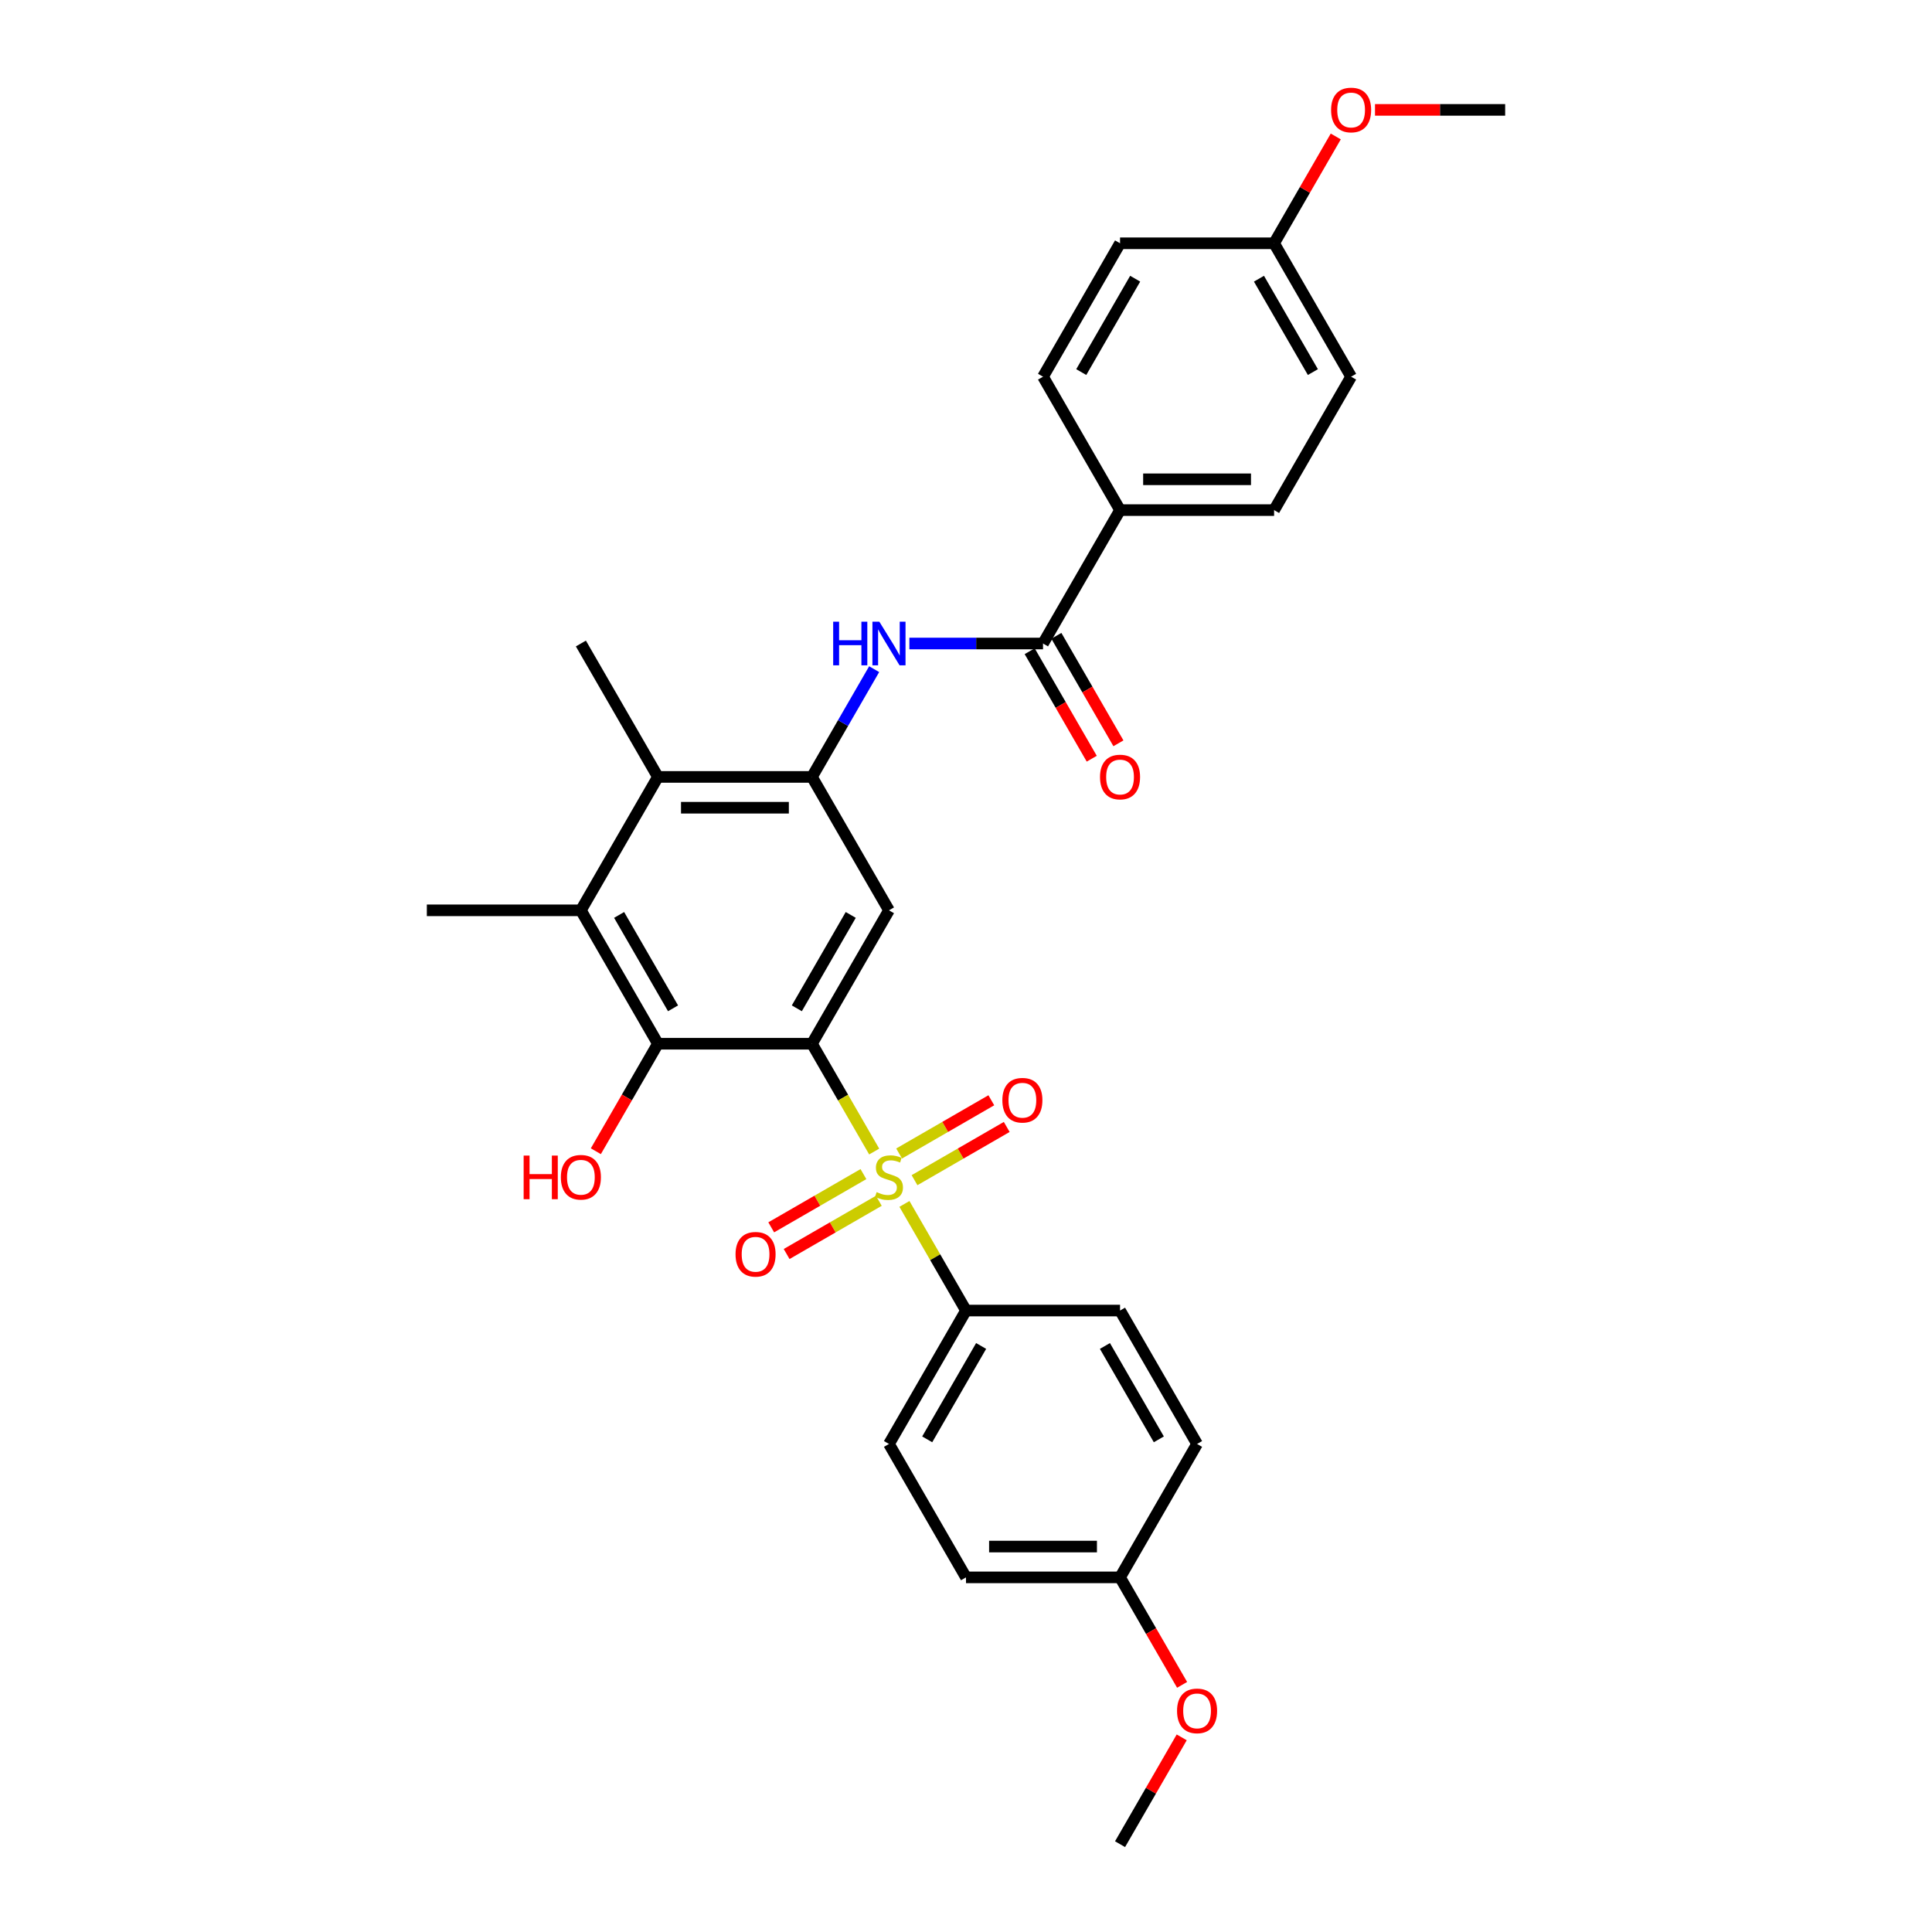 <?xml version='1.0' encoding='iso-8859-1'?>
<svg version='1.1' baseProfile='full'
              xmlns='http://www.w3.org/2000/svg'
                      xmlns:rdkit='http://www.rdkit.org/xml'
                      xmlns:xlink='http://www.w3.org/1999/xlink'
                  xml:space='preserve'
width='1000px' height='1000px' viewBox='0 0 1000 1000'>
<!-- END OF HEADER -->
<rect style='opacity:1.0;fill:#FFFFFF;stroke:none' width='1000' height='1000' x='0' y='0'> </rect>
<path class='bond-0' d='M 420.266,540.235 L 436.374,568.135' style='fill:none;fill-rule:evenodd;stroke:#000000;stroke-width:6px;stroke-linecap:butt;stroke-linejoin:miter;stroke-opacity:1' />
<path class='bond-0' d='M 436.374,568.135 L 452.482,596.035' style='fill:none;fill-rule:evenodd;stroke:#CCCC00;stroke-width:6px;stroke-linecap:butt;stroke-linejoin:miter;stroke-opacity:1' />
<path class='bond-1' d='M 420.266,540.235 L 460.133,471.183' style='fill:none;fill-rule:evenodd;stroke:#000000;stroke-width:6px;stroke-linecap:butt;stroke-linejoin:miter;stroke-opacity:1' />
<path class='bond-1' d='M 412.436,521.904 L 440.343,473.567' style='fill:none;fill-rule:evenodd;stroke:#000000;stroke-width:6px;stroke-linecap:butt;stroke-linejoin:miter;stroke-opacity:1' />
<path class='bond-2' d='M 420.266,540.235 L 340.532,540.235' style='fill:none;fill-rule:evenodd;stroke:#000000;stroke-width:6px;stroke-linecap:butt;stroke-linejoin:miter;stroke-opacity:1' />
<path class='bond-8' d='M 468.134,623.144 L 484.067,650.741' style='fill:none;fill-rule:evenodd;stroke:#CCCC00;stroke-width:6px;stroke-linecap:butt;stroke-linejoin:miter;stroke-opacity:1' />
<path class='bond-8' d='M 484.067,650.741 L 500,678.338' style='fill:none;fill-rule:evenodd;stroke:#000000;stroke-width:6px;stroke-linecap:butt;stroke-linejoin:miter;stroke-opacity:1' />
<path class='bond-9' d='M 446.913,607.712 L 423.05,621.49' style='fill:none;fill-rule:evenodd;stroke:#CCCC00;stroke-width:6px;stroke-linecap:butt;stroke-linejoin:miter;stroke-opacity:1' />
<path class='bond-9' d='M 423.05,621.49 L 399.187,635.267' style='fill:none;fill-rule:evenodd;stroke:#FF0000;stroke-width:6px;stroke-linecap:butt;stroke-linejoin:miter;stroke-opacity:1' />
<path class='bond-9' d='M 454.886,621.523 L 431.023,635.3' style='fill:none;fill-rule:evenodd;stroke:#CCCC00;stroke-width:6px;stroke-linecap:butt;stroke-linejoin:miter;stroke-opacity:1' />
<path class='bond-9' d='M 431.023,635.3 L 407.16,649.077' style='fill:none;fill-rule:evenodd;stroke:#FF0000;stroke-width:6px;stroke-linecap:butt;stroke-linejoin:miter;stroke-opacity:1' />
<path class='bond-10' d='M 473.353,610.861 L 497.216,597.084' style='fill:none;fill-rule:evenodd;stroke:#CCCC00;stroke-width:6px;stroke-linecap:butt;stroke-linejoin:miter;stroke-opacity:1' />
<path class='bond-10' d='M 497.216,597.084 L 521.079,583.306' style='fill:none;fill-rule:evenodd;stroke:#FF0000;stroke-width:6px;stroke-linecap:butt;stroke-linejoin:miter;stroke-opacity:1' />
<path class='bond-10' d='M 465.379,597.051 L 489.243,583.273' style='fill:none;fill-rule:evenodd;stroke:#CCCC00;stroke-width:6px;stroke-linecap:butt;stroke-linejoin:miter;stroke-opacity:1' />
<path class='bond-10' d='M 489.243,583.273 L 513.106,569.496' style='fill:none;fill-rule:evenodd;stroke:#FF0000;stroke-width:6px;stroke-linecap:butt;stroke-linejoin:miter;stroke-opacity:1' />
<path class='bond-3' d='M 460.133,471.183 L 420.266,402.131' style='fill:none;fill-rule:evenodd;stroke:#000000;stroke-width:6px;stroke-linecap:butt;stroke-linejoin:miter;stroke-opacity:1' />
<path class='bond-4' d='M 340.532,540.235 L 300.665,471.183' style='fill:none;fill-rule:evenodd;stroke:#000000;stroke-width:6px;stroke-linecap:butt;stroke-linejoin:miter;stroke-opacity:1' />
<path class='bond-4' d='M 348.362,521.904 L 320.455,473.567' style='fill:none;fill-rule:evenodd;stroke:#000000;stroke-width:6px;stroke-linecap:butt;stroke-linejoin:miter;stroke-opacity:1' />
<path class='bond-17' d='M 340.532,540.235 L 324.47,568.055' style='fill:none;fill-rule:evenodd;stroke:#000000;stroke-width:6px;stroke-linecap:butt;stroke-linejoin:miter;stroke-opacity:1' />
<path class='bond-17' d='M 324.47,568.055 L 308.408,595.875' style='fill:none;fill-rule:evenodd;stroke:#FF0000;stroke-width:6px;stroke-linecap:butt;stroke-linejoin:miter;stroke-opacity:1' />
<path class='bond-5' d='M 420.266,402.131 L 436.365,374.247' style='fill:none;fill-rule:evenodd;stroke:#000000;stroke-width:6px;stroke-linecap:butt;stroke-linejoin:miter;stroke-opacity:1' />
<path class='bond-5' d='M 436.365,374.247 L 452.464,346.363' style='fill:none;fill-rule:evenodd;stroke:#0000FF;stroke-width:6px;stroke-linecap:butt;stroke-linejoin:miter;stroke-opacity:1' />
<path class='bond-30' d='M 420.266,402.131 L 340.532,402.131' style='fill:none;fill-rule:evenodd;stroke:#000000;stroke-width:6px;stroke-linecap:butt;stroke-linejoin:miter;stroke-opacity:1' />
<path class='bond-30' d='M 408.306,418.078 L 352.492,418.078' style='fill:none;fill-rule:evenodd;stroke:#000000;stroke-width:6px;stroke-linecap:butt;stroke-linejoin:miter;stroke-opacity:1' />
<path class='bond-7' d='M 300.665,471.183 L 340.532,402.131' style='fill:none;fill-rule:evenodd;stroke:#000000;stroke-width:6px;stroke-linecap:butt;stroke-linejoin:miter;stroke-opacity:1' />
<path class='bond-24' d='M 300.665,471.183 L 220.931,471.183' style='fill:none;fill-rule:evenodd;stroke:#000000;stroke-width:6px;stroke-linecap:butt;stroke-linejoin:miter;stroke-opacity:1' />
<path class='bond-6' d='M 470.69,333.08 L 505.278,333.08' style='fill:none;fill-rule:evenodd;stroke:#0000FF;stroke-width:6px;stroke-linecap:butt;stroke-linejoin:miter;stroke-opacity:1' />
<path class='bond-6' d='M 505.278,333.08 L 539.867,333.08' style='fill:none;fill-rule:evenodd;stroke:#000000;stroke-width:6px;stroke-linecap:butt;stroke-linejoin:miter;stroke-opacity:1' />
<path class='bond-11' d='M 539.867,333.08 L 579.734,264.028' style='fill:none;fill-rule:evenodd;stroke:#000000;stroke-width:6px;stroke-linecap:butt;stroke-linejoin:miter;stroke-opacity:1' />
<path class='bond-12' d='M 532.962,337.066 L 549.024,364.886' style='fill:none;fill-rule:evenodd;stroke:#000000;stroke-width:6px;stroke-linecap:butt;stroke-linejoin:miter;stroke-opacity:1' />
<path class='bond-12' d='M 549.024,364.886 L 565.086,392.707' style='fill:none;fill-rule:evenodd;stroke:#FF0000;stroke-width:6px;stroke-linecap:butt;stroke-linejoin:miter;stroke-opacity:1' />
<path class='bond-12' d='M 546.772,329.093 L 562.834,356.913' style='fill:none;fill-rule:evenodd;stroke:#000000;stroke-width:6px;stroke-linecap:butt;stroke-linejoin:miter;stroke-opacity:1' />
<path class='bond-12' d='M 562.834,356.913 L 578.896,384.733' style='fill:none;fill-rule:evenodd;stroke:#FF0000;stroke-width:6px;stroke-linecap:butt;stroke-linejoin:miter;stroke-opacity:1' />
<path class='bond-25' d='M 340.532,402.131 L 300.665,333.08' style='fill:none;fill-rule:evenodd;stroke:#000000;stroke-width:6px;stroke-linecap:butt;stroke-linejoin:miter;stroke-opacity:1' />
<path class='bond-13' d='M 500,678.338 L 460.133,747.39' style='fill:none;fill-rule:evenodd;stroke:#000000;stroke-width:6px;stroke-linecap:butt;stroke-linejoin:miter;stroke-opacity:1' />
<path class='bond-13' d='M 507.83,696.67 L 479.923,745.006' style='fill:none;fill-rule:evenodd;stroke:#000000;stroke-width:6px;stroke-linecap:butt;stroke-linejoin:miter;stroke-opacity:1' />
<path class='bond-14' d='M 500,678.338 L 579.734,678.338' style='fill:none;fill-rule:evenodd;stroke:#000000;stroke-width:6px;stroke-linecap:butt;stroke-linejoin:miter;stroke-opacity:1' />
<path class='bond-15' d='M 579.734,264.028 L 659.468,264.028' style='fill:none;fill-rule:evenodd;stroke:#000000;stroke-width:6px;stroke-linecap:butt;stroke-linejoin:miter;stroke-opacity:1' />
<path class='bond-15' d='M 591.694,248.081 L 647.508,248.081' style='fill:none;fill-rule:evenodd;stroke:#000000;stroke-width:6px;stroke-linecap:butt;stroke-linejoin:miter;stroke-opacity:1' />
<path class='bond-16' d='M 579.734,264.028 L 539.867,194.976' style='fill:none;fill-rule:evenodd;stroke:#000000;stroke-width:6px;stroke-linecap:butt;stroke-linejoin:miter;stroke-opacity:1' />
<path class='bond-21' d='M 460.133,747.39 L 500,816.442' style='fill:none;fill-rule:evenodd;stroke:#000000;stroke-width:6px;stroke-linecap:butt;stroke-linejoin:miter;stroke-opacity:1' />
<path class='bond-23' d='M 579.734,678.338 L 619.601,747.39' style='fill:none;fill-rule:evenodd;stroke:#000000;stroke-width:6px;stroke-linecap:butt;stroke-linejoin:miter;stroke-opacity:1' />
<path class='bond-23' d='M 571.904,696.67 L 599.811,745.006' style='fill:none;fill-rule:evenodd;stroke:#000000;stroke-width:6px;stroke-linecap:butt;stroke-linejoin:miter;stroke-opacity:1' />
<path class='bond-20' d='M 659.468,264.028 L 699.335,194.976' style='fill:none;fill-rule:evenodd;stroke:#000000;stroke-width:6px;stroke-linecap:butt;stroke-linejoin:miter;stroke-opacity:1' />
<path class='bond-22' d='M 539.867,194.976 L 579.734,125.924' style='fill:none;fill-rule:evenodd;stroke:#000000;stroke-width:6px;stroke-linecap:butt;stroke-linejoin:miter;stroke-opacity:1' />
<path class='bond-22' d='M 559.657,192.592 L 587.564,144.255' style='fill:none;fill-rule:evenodd;stroke:#000000;stroke-width:6px;stroke-linecap:butt;stroke-linejoin:miter;stroke-opacity:1' />
<path class='bond-18' d='M 659.468,125.924 L 579.734,125.924' style='fill:none;fill-rule:evenodd;stroke:#000000;stroke-width:6px;stroke-linecap:butt;stroke-linejoin:miter;stroke-opacity:1' />
<path class='bond-27' d='M 659.468,125.924 L 675.429,98.279' style='fill:none;fill-rule:evenodd;stroke:#000000;stroke-width:6px;stroke-linecap:butt;stroke-linejoin:miter;stroke-opacity:1' />
<path class='bond-27' d='M 675.429,98.279 L 691.39,70.635' style='fill:none;fill-rule:evenodd;stroke:#FF0000;stroke-width:6px;stroke-linecap:butt;stroke-linejoin:miter;stroke-opacity:1' />
<path class='bond-32' d='M 659.468,125.924 L 699.335,194.976' style='fill:none;fill-rule:evenodd;stroke:#000000;stroke-width:6px;stroke-linecap:butt;stroke-linejoin:miter;stroke-opacity:1' />
<path class='bond-32' d='M 651.638,144.255 L 679.545,192.592' style='fill:none;fill-rule:evenodd;stroke:#000000;stroke-width:6px;stroke-linecap:butt;stroke-linejoin:miter;stroke-opacity:1' />
<path class='bond-19' d='M 579.734,816.442 L 619.601,747.39' style='fill:none;fill-rule:evenodd;stroke:#000000;stroke-width:6px;stroke-linecap:butt;stroke-linejoin:miter;stroke-opacity:1' />
<path class='bond-26' d='M 579.734,816.442 L 595.796,844.262' style='fill:none;fill-rule:evenodd;stroke:#000000;stroke-width:6px;stroke-linecap:butt;stroke-linejoin:miter;stroke-opacity:1' />
<path class='bond-26' d='M 595.796,844.262 L 611.858,872.082' style='fill:none;fill-rule:evenodd;stroke:#FF0000;stroke-width:6px;stroke-linecap:butt;stroke-linejoin:miter;stroke-opacity:1' />
<path class='bond-31' d='M 579.734,816.442 L 500,816.442' style='fill:none;fill-rule:evenodd;stroke:#000000;stroke-width:6px;stroke-linecap:butt;stroke-linejoin:miter;stroke-opacity:1' />
<path class='bond-31' d='M 567.774,800.495 L 511.96,800.495' style='fill:none;fill-rule:evenodd;stroke:#000000;stroke-width:6px;stroke-linecap:butt;stroke-linejoin:miter;stroke-opacity:1' />
<path class='bond-28' d='M 611.656,899.256 L 595.695,926.901' style='fill:none;fill-rule:evenodd;stroke:#FF0000;stroke-width:6px;stroke-linecap:butt;stroke-linejoin:miter;stroke-opacity:1' />
<path class='bond-28' d='M 595.695,926.901 L 579.734,954.545' style='fill:none;fill-rule:evenodd;stroke:#000000;stroke-width:6px;stroke-linecap:butt;stroke-linejoin:miter;stroke-opacity:1' />
<path class='bond-29' d='M 711.694,56.873 L 745.382,56.873' style='fill:none;fill-rule:evenodd;stroke:#FF0000;stroke-width:6px;stroke-linecap:butt;stroke-linejoin:miter;stroke-opacity:1' />
<path class='bond-29' d='M 745.382,56.873 L 779.069,56.873' style='fill:none;fill-rule:evenodd;stroke:#000000;stroke-width:6px;stroke-linecap:butt;stroke-linejoin:miter;stroke-opacity:1' />
<path  class='atom-1' d='M 453.754 617.037
Q 454.009 617.132, 455.062 617.579
Q 456.114 618.025, 457.263 618.313
Q 458.443 618.568, 459.591 618.568
Q 461.728 618.568, 462.971 617.547
Q 464.215 616.495, 464.215 614.677
Q 464.215 613.433, 463.577 612.667
Q 462.971 611.902, 462.015 611.487
Q 461.058 611.073, 459.463 610.594
Q 457.454 609.988, 456.242 609.414
Q 455.062 608.84, 454.201 607.628
Q 453.371 606.416, 453.371 604.375
Q 453.371 601.536, 455.285 599.782
Q 457.231 598.028, 461.058 598.028
Q 463.673 598.028, 466.639 599.272
L 465.906 601.728
Q 463.195 600.612, 461.154 600.612
Q 458.953 600.612, 457.741 601.536
Q 456.529 602.429, 456.561 603.992
Q 456.561 605.204, 457.167 605.938
Q 457.805 606.671, 458.698 607.086
Q 459.623 607.501, 461.154 607.979
Q 463.195 608.617, 464.407 609.255
Q 465.619 609.893, 466.48 611.2
Q 467.373 612.476, 467.373 614.677
Q 467.373 617.802, 465.268 619.493
Q 463.195 621.151, 459.718 621.151
Q 457.709 621.151, 456.178 620.705
Q 454.679 620.29, 452.893 619.556
L 453.754 617.037
' fill='#CCCC00'/>
<path  class='atom-6' d='M 431.253 321.789
L 434.315 321.789
L 434.315 331.389
L 445.861 331.389
L 445.861 321.789
L 448.922 321.789
L 448.922 344.37
L 445.861 344.37
L 445.861 333.941
L 434.315 333.941
L 434.315 344.37
L 431.253 344.37
L 431.253 321.789
' fill='#0000FF'/>
<path  class='atom-6' d='M 455.142 321.789
L 462.541 333.749
Q 463.274 334.929, 464.455 337.066
Q 465.635 339.203, 465.698 339.331
L 465.698 321.789
L 468.696 321.789
L 468.696 344.37
L 465.603 344.37
L 457.661 331.293
Q 456.736 329.763, 455.748 328.008
Q 454.791 326.254, 454.504 325.712
L 454.504 344.37
L 451.569 344.37
L 451.569 321.789
L 455.142 321.789
' fill='#0000FF'/>
<path  class='atom-10' d='M 380.716 649.217
Q 380.716 643.796, 383.395 640.766
Q 386.074 637.736, 391.081 637.736
Q 396.088 637.736, 398.768 640.766
Q 401.447 643.796, 401.447 649.217
Q 401.447 654.703, 398.736 657.829
Q 396.025 660.922, 391.081 660.922
Q 386.106 660.922, 383.395 657.829
Q 380.716 654.735, 380.716 649.217
M 391.081 658.371
Q 394.526 658.371, 396.376 656.075
Q 398.257 653.746, 398.257 649.217
Q 398.257 644.784, 396.376 642.552
Q 394.526 640.287, 391.081 640.287
Q 387.637 640.287, 385.755 642.52
Q 383.905 644.752, 383.905 649.217
Q 383.905 653.778, 385.755 656.075
Q 387.637 658.371, 391.081 658.371
' fill='#FF0000'/>
<path  class='atom-11' d='M 518.819 569.483
Q 518.819 564.061, 521.498 561.032
Q 524.177 558.002, 529.185 558.002
Q 534.192 558.002, 536.871 561.032
Q 539.55 564.061, 539.55 569.483
Q 539.55 574.969, 536.839 578.095
Q 534.128 581.188, 529.185 581.188
Q 524.209 581.188, 521.498 578.095
Q 518.819 575.001, 518.819 569.483
M 529.185 578.637
Q 532.629 578.637, 534.479 576.34
Q 536.361 574.012, 536.361 569.483
Q 536.361 565.05, 534.479 562.818
Q 532.629 560.553, 529.185 560.553
Q 525.74 560.553, 523.858 562.786
Q 522.009 565.018, 522.009 569.483
Q 522.009 574.044, 523.858 576.34
Q 525.74 578.637, 529.185 578.637
' fill='#FF0000'/>
<path  class='atom-13' d='M 569.369 402.195
Q 569.369 396.773, 572.048 393.743
Q 574.727 390.713, 579.734 390.713
Q 584.741 390.713, 587.42 393.743
Q 590.1 396.773, 590.1 402.195
Q 590.1 407.681, 587.389 410.806
Q 584.678 413.9, 579.734 413.9
Q 574.759 413.9, 572.048 410.806
Q 569.369 407.713, 569.369 402.195
M 579.734 411.349
Q 583.179 411.349, 585.028 409.052
Q 586.91 406.724, 586.91 402.195
Q 586.91 397.762, 585.028 395.529
Q 583.179 393.265, 579.734 393.265
Q 576.29 393.265, 574.408 395.497
Q 572.558 397.73, 572.558 402.195
Q 572.558 406.756, 574.408 409.052
Q 576.29 411.349, 579.734 411.349
' fill='#FF0000'/>
<path  class='atom-18' d='M 271.036 598.124
L 274.097 598.124
L 274.097 607.724
L 285.643 607.724
L 285.643 598.124
L 288.705 598.124
L 288.705 620.705
L 285.643 620.705
L 285.643 610.275
L 274.097 610.275
L 274.097 620.705
L 271.036 620.705
L 271.036 598.124
' fill='#FF0000'/>
<path  class='atom-18' d='M 290.299 609.35
Q 290.299 603.928, 292.978 600.899
Q 295.657 597.869, 300.665 597.869
Q 305.672 597.869, 308.351 600.899
Q 311.03 603.928, 311.03 609.35
Q 311.03 614.836, 308.319 617.962
Q 305.608 621.055, 300.665 621.055
Q 295.689 621.055, 292.978 617.962
Q 290.299 614.868, 290.299 609.35
M 300.665 618.504
Q 304.109 618.504, 305.959 616.208
Q 307.841 613.879, 307.841 609.35
Q 307.841 604.917, 305.959 602.685
Q 304.109 600.42, 300.665 600.42
Q 297.22 600.42, 295.338 602.653
Q 293.489 604.885, 293.489 609.35
Q 293.489 613.911, 295.338 616.208
Q 297.22 618.504, 300.665 618.504
' fill='#FF0000'/>
<path  class='atom-27' d='M 609.236 885.557
Q 609.236 880.136, 611.915 877.106
Q 614.594 874.076, 619.601 874.076
Q 624.608 874.076, 627.288 877.106
Q 629.967 880.136, 629.967 885.557
Q 629.967 891.043, 627.256 894.169
Q 624.545 897.262, 619.601 897.262
Q 614.626 897.262, 611.915 894.169
Q 609.236 891.075, 609.236 885.557
M 619.601 894.711
Q 623.046 894.711, 624.896 892.415
Q 626.777 890.086, 626.777 885.557
Q 626.777 881.124, 624.896 878.892
Q 623.046 876.627, 619.601 876.627
Q 616.157 876.627, 614.275 878.86
Q 612.425 881.092, 612.425 885.557
Q 612.425 890.118, 614.275 892.415
Q 616.157 894.711, 619.601 894.711
' fill='#FF0000'/>
<path  class='atom-28' d='M 688.97 56.936
Q 688.97 51.514, 691.649 48.484
Q 694.328 45.455, 699.335 45.455
Q 704.343 45.455, 707.022 48.484
Q 709.701 51.514, 709.701 56.936
Q 709.701 62.422, 706.99 65.547
Q 704.279 68.641, 699.335 68.641
Q 694.36 68.641, 691.649 65.547
Q 688.97 62.454, 688.97 56.936
M 699.335 66.09
Q 702.78 66.09, 704.63 63.793
Q 706.511 61.465, 706.511 56.936
Q 706.511 52.503, 704.63 50.27
Q 702.78 48.006, 699.335 48.006
Q 695.891 48.006, 694.009 50.239
Q 692.159 52.471, 692.159 56.936
Q 692.159 61.497, 694.009 63.793
Q 695.891 66.09, 699.335 66.09
' fill='#FF0000'/>
</svg>
